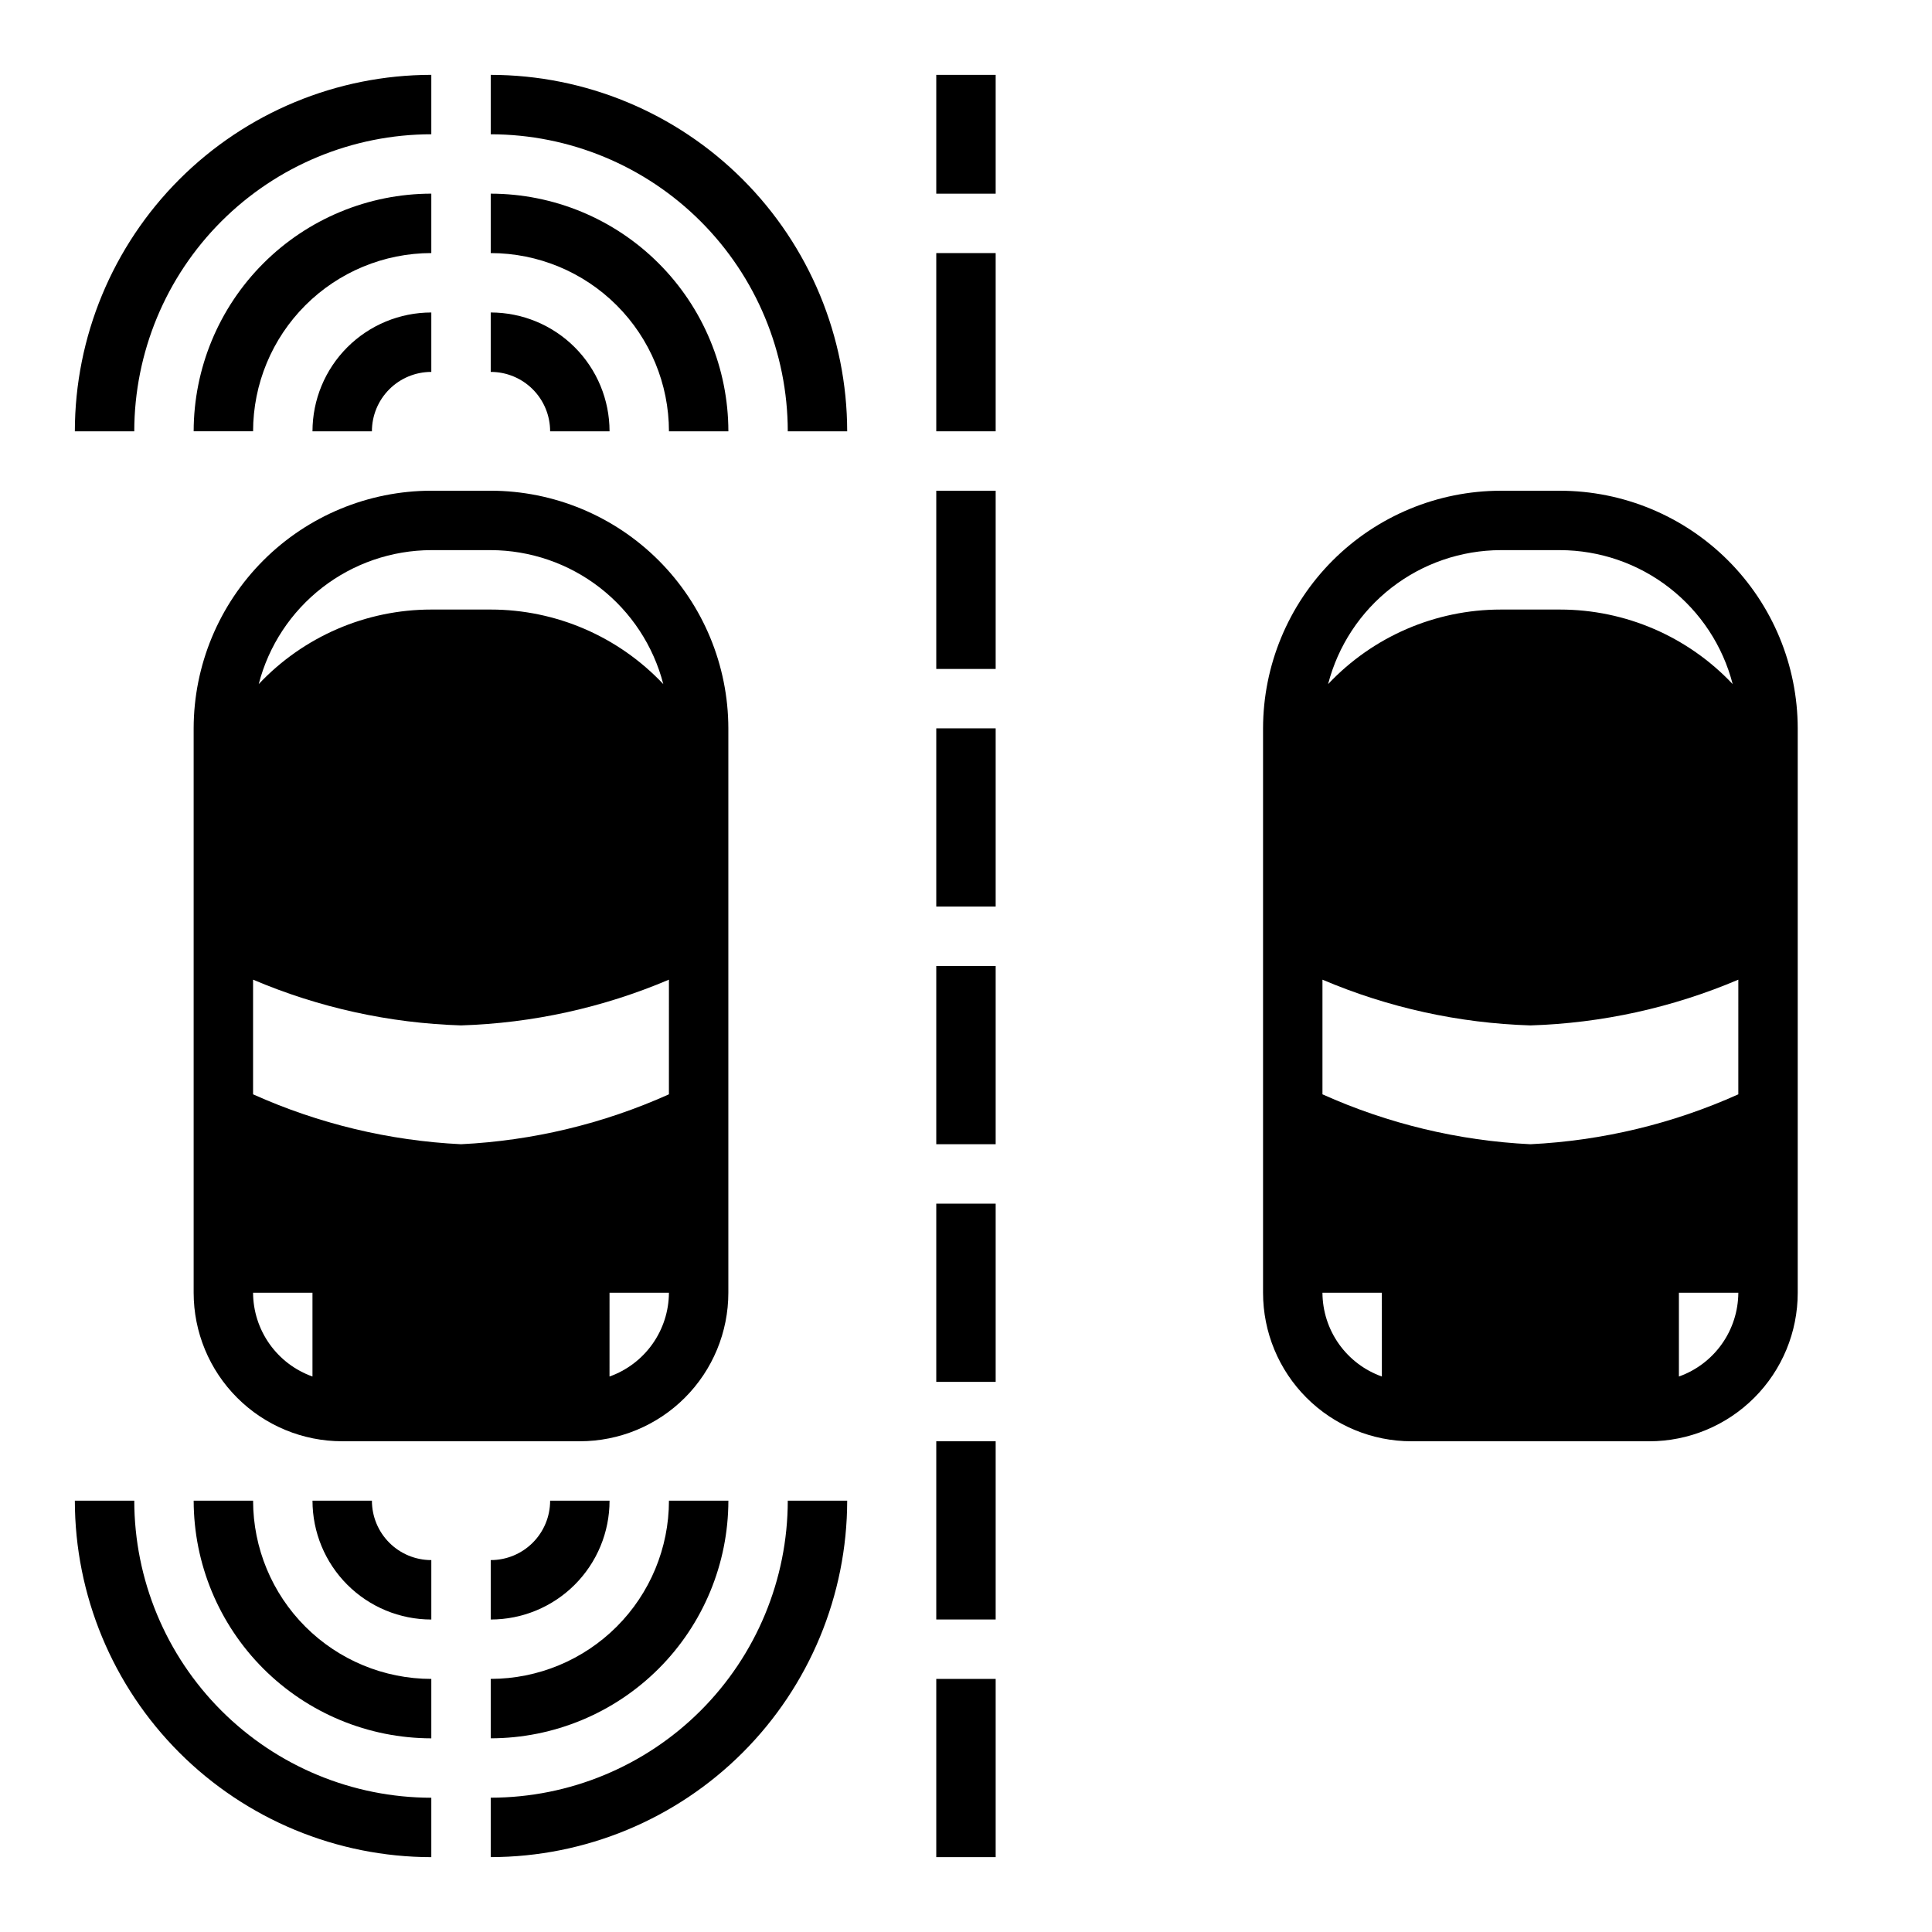 <?xml version="1.0" encoding="UTF-8"?>
<!-- Uploaded to: ICON Repo, www.svgrepo.com, Generator: ICON Repo Mixer Tools -->
<svg fill="#000000" width="800px" height="800px" version="1.1" viewBox="144 144 512 512" xmlns="http://www.w3.org/2000/svg">
 <g>
  <path d="m392.12 588.93h15.742v47.23h-15.742z"/>
  <path d="m392.12 525.95h15.742v47.23h-15.742z"/>
  <path d="m392.12 462.98h15.742v47.23h-15.742z"/>
  <path d="m392.12 400h15.742v47.23h-15.742z"/>
  <path d="m392.12 337.02h15.742v47.23h-15.742z"/>
  <path d="m392.12 274.05h15.742v47.23h-15.742z"/>
  <path d="m392.12 211.07h15.742v47.23h-15.742z"/>
  <path d="m392.12 163.84h15.742v31.488h-15.742z"/>
  <path d="m557.44 274.05h-15.742c-16.695 0.023-32.699 6.664-44.508 18.469-11.805 11.805-18.445 27.812-18.469 44.508v149.57c0 10.441 4.148 20.453 11.527 27.832 7.383 7.383 17.395 11.527 27.832 11.527h62.977c10.438 0 20.449-4.144 27.832-11.527 7.383-7.379 11.527-17.391 11.527-27.832v-149.57c-0.023-16.695-6.664-32.703-18.469-44.508-11.805-11.805-27.812-18.445-44.508-18.469zm-15.742 15.742h15.742c10.477 0.027 20.652 3.523 28.926 9.949 8.277 6.426 14.191 15.41 16.812 25.555-11.875-12.605-28.422-19.754-45.738-19.758h-15.742c-17.316 0.004-33.863 7.152-45.738 19.758 2.625-10.145 8.535-19.129 16.812-25.555 8.277-6.426 18.449-9.922 28.926-9.949zm-31.488 219c-4.586-1.633-8.559-4.641-11.379-8.613-2.816-3.973-4.34-8.715-4.367-13.586h15.742zm78.719 0v-22.199h15.746c-0.027 4.871-1.551 9.613-4.367 13.586-2.816 3.973-6.789 6.981-11.379 8.613zm15.742-74.785h0.004c-17.383 7.809-36.074 12.293-55.105 13.227-19.031-0.934-37.723-5.418-55.105-13.227v-30.383c17.457 7.422 36.145 11.535 55.105 12.121 18.961-0.586 37.648-4.699 55.105-12.121z"/>
  <path d="m195.32 337.02v149.57c0 10.441 4.148 20.453 11.531 27.832 7.379 7.383 17.391 11.527 27.832 11.527h62.977c10.438 0 20.449-4.144 27.828-11.527 7.383-7.379 11.531-17.391 11.531-27.832v-149.57c-0.023-16.695-6.668-32.703-18.473-44.508-11.805-11.805-27.809-18.445-44.504-18.469h-15.746c-16.695 0.023-32.699 6.664-44.504 18.469s-18.449 27.812-18.473 44.508zm31.488 171.77c-4.586-1.633-8.559-4.641-11.375-8.613-2.816-3.973-4.344-8.715-4.367-13.586h15.742zm78.719 0 0.004-22.199h15.742c-0.023 4.871-1.551 9.613-4.367 13.586-2.816 3.973-6.789 6.981-11.375 8.613zm15.742-74.785h0.004c-17.383 7.809-36.07 12.293-55.102 13.227-19.035-0.934-37.723-5.418-55.105-13.227v-30.383c17.457 7.422 36.145 11.535 55.105 12.121 18.961-0.586 37.645-4.699 55.102-12.121zm-1.496-108.71h0.004c-11.871-12.605-28.418-19.754-45.734-19.758h-15.746c-17.316 0.004-33.863 7.152-45.734 19.758 2.621-10.145 8.535-19.129 16.809-25.555 8.277-6.426 18.449-9.922 28.926-9.949h15.746c10.477 0.027 20.648 3.523 28.926 9.949 8.273 6.426 14.188 15.41 16.809 25.555z"/>
  <path d="m274.05 620.41v15.746c25.043-0.027 49.055-9.988 66.766-27.699 17.711-17.711 27.672-41.723 27.699-66.766h-15.746c-0.023 20.871-8.324 40.879-23.082 55.637-14.758 14.758-34.766 23.059-55.637 23.082z"/>
  <path d="m274.05 604.67c16.695-0.02 32.703-6.66 44.508-18.465 11.809-11.809 18.449-27.816 18.469-44.512h-15.746c-0.012 12.523-4.992 24.527-13.848 33.383-8.855 8.855-20.859 13.836-33.383 13.848z"/>
  <path d="m289.79 541.7c0 4.176-1.656 8.18-4.609 11.133-2.953 2.953-6.957 4.609-11.133 4.609v15.746c8.352 0 16.359-3.316 22.266-9.223 5.902-5.906 9.223-13.914 9.223-22.266z"/>
  <path d="m179.58 541.7h-15.746c0.027 25.043 9.988 49.055 27.699 66.766 17.711 17.711 41.723 27.672 66.766 27.699v-15.746c-20.871-0.023-40.879-8.324-55.637-23.082-14.758-14.758-23.059-34.766-23.082-55.637z"/>
  <path d="m211.07 541.7h-15.746c0.02 16.695 6.66 32.703 18.469 44.512 11.805 11.805 27.812 18.445 44.508 18.465v-15.746c-12.523-0.012-24.527-4.992-33.383-13.848s-13.836-20.859-13.848-33.383z"/>
  <path d="m242.56 541.7h-15.746c0 8.352 3.32 16.359 9.223 22.266 5.906 5.906 13.914 9.223 22.266 9.223v-15.746c-4.176 0-8.18-1.656-11.133-4.609s-4.609-6.957-4.609-11.133z"/>
  <path d="m274.05 163.84v15.746c20.871 0.023 40.879 8.324 55.637 23.082 14.758 14.758 23.059 34.766 23.082 55.637h15.746c-0.027-25.043-9.988-49.055-27.699-66.766-17.711-17.711-41.723-27.672-66.766-27.699z"/>
  <path d="m321.28 258.3h15.746c-0.02-16.695-6.66-32.703-18.469-44.508-11.805-11.809-27.812-18.449-44.508-18.469v15.746c12.523 0.012 24.527 4.992 33.383 13.848 8.855 8.855 13.836 20.859 13.848 33.383z"/>
  <path d="m289.79 258.3h15.746c0-8.352-3.32-16.359-9.223-22.266-5.906-5.902-13.914-9.223-22.266-9.223v15.746c4.176 0 8.18 1.656 11.133 4.609 2.953 2.953 4.609 6.957 4.609 11.133z"/>
  <path d="m258.3 179.58v-15.746c-25.043 0.027-49.055 9.988-66.766 27.699-17.711 17.711-27.672 41.723-27.699 66.766h15.746c0.023-20.871 8.324-40.879 23.082-55.637 14.758-14.758 34.766-23.059 55.637-23.082z"/>
  <path d="m258.3 195.32c-16.695 0.02-32.703 6.66-44.508 18.469-11.809 11.805-18.449 27.812-18.469 44.508h15.746c0.012-12.523 4.992-24.527 13.848-33.383s20.859-13.836 33.383-13.848z"/>
  <path d="m242.56 258.3c0-4.176 1.656-8.18 4.609-11.133s6.957-4.609 11.133-4.609v-15.746c-8.352 0-16.359 3.32-22.266 9.223-5.902 5.906-9.223 13.914-9.223 22.266z"/>
 </g>
</svg>